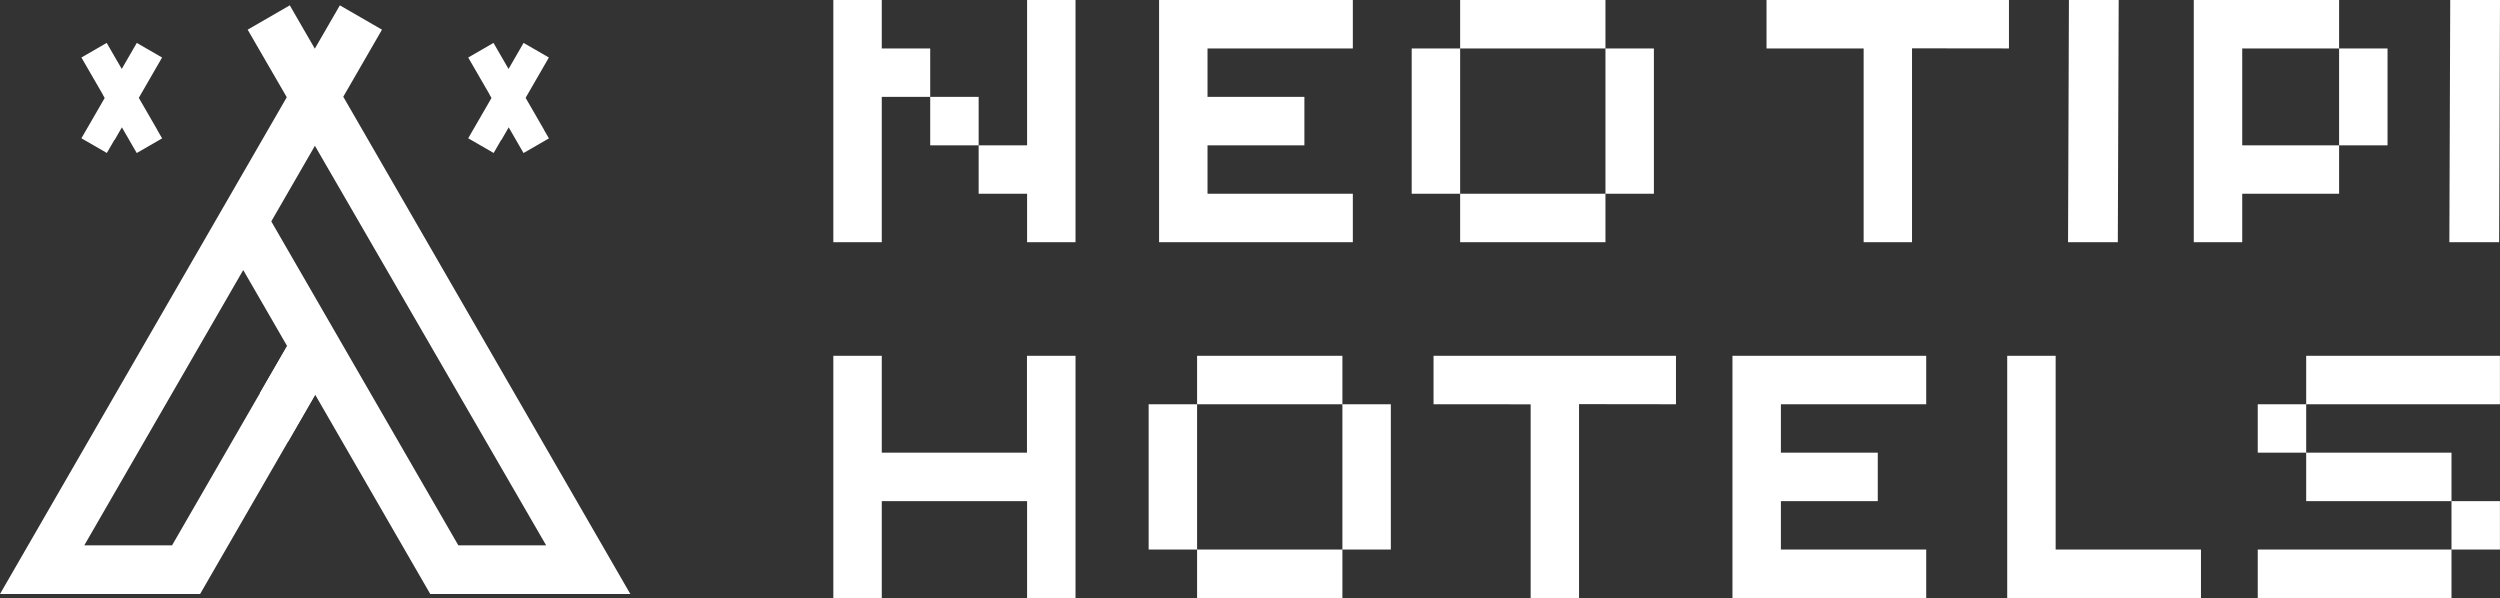 <?xml version="1.0" encoding="UTF-8"?> <svg xmlns="http://www.w3.org/2000/svg" width="468" height="112" viewBox="0 0 468 112" fill="none"><rect x="0" y="0" width="468" height="112" fill="#333333" stroke="none"/> <g clip-path="url(#clip0_143_4)"> <path d="M118 111.197L64.259 18.109L71.508 5.554L63.62 1L58.934 9.113L54.248 1L46.361 5.554L53.685 18.203L0 111.197H37.458L59 73.888L80.542 111.197H118ZM102.233 102.088H85.8L50.783 41.444L58.953 27.293L102.233 102.078V102.088ZM32.209 102.088H15.776L45.534 50.553L53.751 64.78L32.209 102.088ZM87.65 25.885L92.007 18.344L91.65 17.724C91.65 17.724 91.669 17.724 91.669 17.715L87.65 10.766L92.383 8.033L95.2 12.907L98.017 8.033L102.75 10.766L98.393 18.316L101.858 24.316C101.858 24.316 101.858 24.326 101.848 24.335L102.759 25.903L98.027 28.636V28.617L97.998 28.636L95.228 23.837L93.848 26.232C93.848 26.232 93.848 26.223 93.848 26.213C93.848 26.204 93.838 26.195 93.829 26.185L92.411 28.636L87.678 25.903L87.65 25.885ZM15.241 25.885L19.598 18.344L19.241 17.724C19.241 17.724 19.26 17.724 19.26 17.715L15.241 10.766L19.973 8.033L22.791 12.907L25.608 8.033L30.34 10.766L25.983 18.316L29.448 24.316C29.448 24.316 29.448 24.326 29.439 24.335L30.35 25.903L25.617 28.636V28.617L25.589 28.636L22.819 23.837L21.438 26.232C21.438 26.232 21.438 26.223 21.438 26.213C21.438 26.204 21.429 26.195 21.419 26.185L20.002 28.636L15.269 25.903L15.241 25.885Z" fill="white"></path> <path d="M48.68 73.55L53.939 82.65L59.197 73.55L53.939 64.442L48.68 73.55Z" fill="white"></path> </g> <g clip-path="url(#clip1_143_4)"> <path d="M376.065 9.068L357.93 9.046V45.338H348.873V9.079L330.694 9.068V0H376.076V9.068H376.065ZM192.271 0V27.203H183.203V36.271H192.271V45.338H201.338V0H192.271ZM165.068 9.068V0H156V45.338H165.068V18.135H174.135V9.068H165.068ZM174.135 18.135V27.203H183.203V18.135H174.135ZM300.541 0H273.338V9.068H300.541V0ZM264.27 9.068V36.271H273.338V9.068H264.27ZM273.338 45.338H300.541V36.271H273.338V45.338ZM300.541 9.068V36.271H309.608V9.068H300.541ZM419.744 9.068H437.879V0H410.676V45.338H419.744V36.271H437.879V27.203H419.744V9.068ZM437.879 9.068V27.203H446.947V9.068H437.879ZM396.619 0H387.302L387.139 45.338H396.456L396.619 0ZM468 0H458.683L458.52 45.338H467.837L468 0ZM216.979 45.338H253.25V36.271H226.047V27.203H244.182V18.135H226.047V9.068H253.25V0H216.979V45.338ZM313.73 75.676L295.595 75.654V111.947H286.538V75.687L268.359 75.676V66.608H313.741V75.676H313.73ZM422.651 84.744H431.718V75.676H422.651V84.744ZM431.718 75.676H467.989V66.608H431.718V75.676ZM422.651 111.947H458.921V102.879H422.651V111.947ZM467.989 102.879V93.811H458.921V102.879H467.989ZM458.921 93.811V84.744H431.718V93.811H458.921ZM384.818 102.879V66.608H375.75V111.947H412.021V102.879H384.818ZM251.297 66.608H224.094V75.676H251.297V66.608ZM215.027 75.676V102.879H224.094V75.676H215.027ZM224.094 111.947H251.297V102.879H224.094V111.947ZM251.297 75.676V102.879H260.365V75.676H251.297ZM192.249 66.608V84.744H165.068V66.608H156V111.947H165.068V93.811H192.271V111.947H201.338V66.608H192.271H192.249ZM324.316 111.947H360.587V102.879H333.384V93.811H351.519V84.744H333.384V75.676H360.587V66.608H324.316V111.947Z" fill="white"></path> </g> <defs> <clipPath id="clip0_143_4"> <rect width="118" height="110.197" fill="white" transform="translate(0 1)"></rect> </clipPath> <clipPath id="clip1_143_4"> <rect width="312" height="111.958" fill="white" transform="translate(156)"></rect> </clipPath> </defs> </svg> 